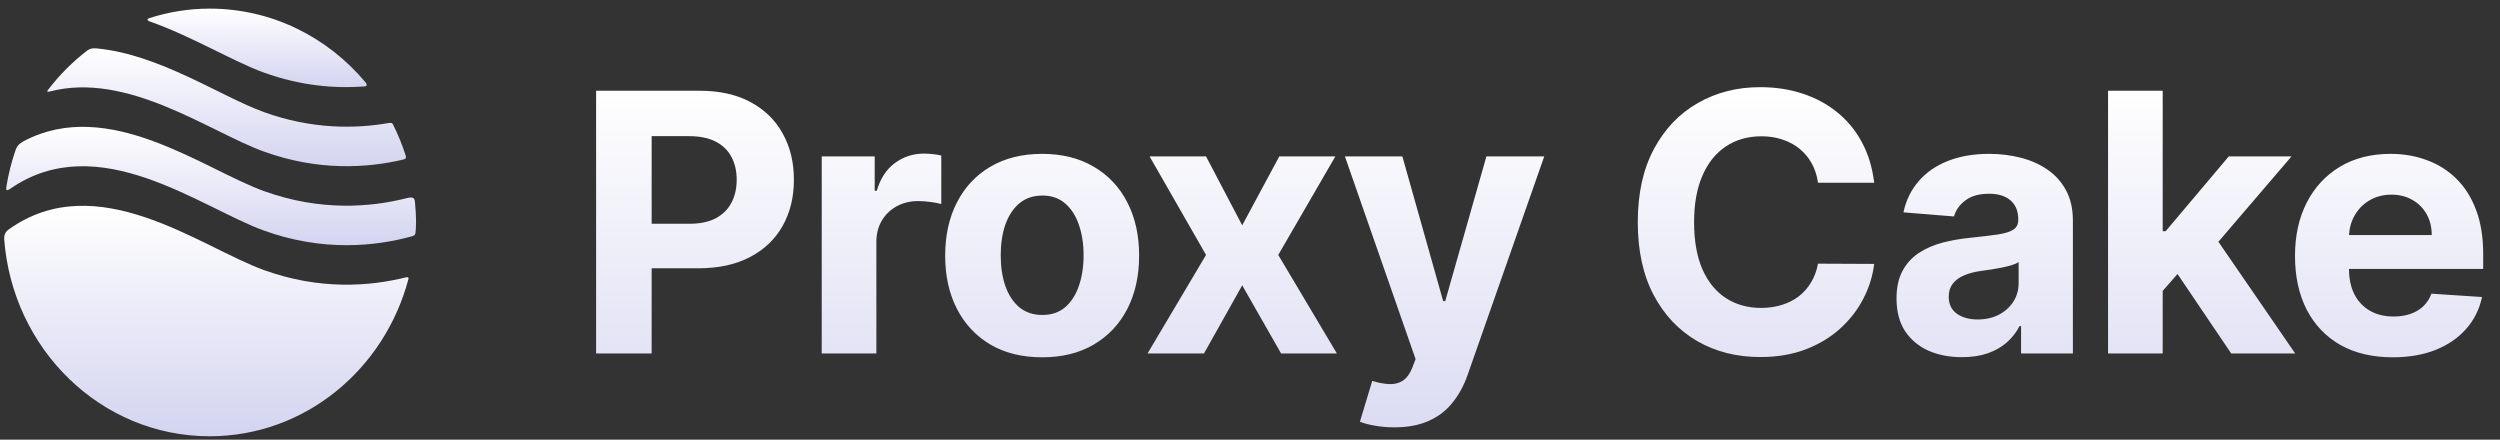 <svg width="580" height="102" viewBox="0 0 580 102" fill="none" xmlns="http://www.w3.org/2000/svg">
<rect x="0" y="0" width="580" height="102" fill="#333333" stroke="none"/>
<path d="M95.562 54.827C96.309 54.626 96.383 54.373 96.44 53.534C96.484 52.895 96.522 52.257 96.522 51.608C96.522 49.974 96.42 48.368 96.26 46.778C96.149 45.924 95.831 45.584 94.356 45.98V45.977C86.021 48.078 74.329 49.066 61.211 44.323C47.284 39.29 25.219 22.337 5.524 32.736C4.451 33.344 3.942 33.837 3.587 34.897C2.649 37.618 1.941 40.452 1.469 43.371C1.352 44.203 1.557 44.342 2.328 43.824C2.333 43.82 2.337 43.819 2.342 43.815C22.806 29.604 46.532 48.18 61.211 53.484C74.972 58.462 87.17 57.131 95.561 54.828C95.562 54.827 95.562 54.827 95.562 54.827Z" fill="url(#paint0_linear_8_4)"/>
<path d="M94.149 36.187C93.348 33.646 92.342 31.203 91.174 28.863C90.978 28.524 90.802 28.443 90.198 28.544C90.187 28.546 90.183 28.544 90.169 28.544C82.29 29.917 72.252 29.989 61.211 25.998C51.188 22.376 36.953 12.577 22.419 11.234C21.485 11.162 20.959 11.23 20.301 11.675C16.842 14.317 13.751 17.425 11.09 20.916C10.87 21.255 10.941 21.371 11.425 21.246C11.469 21.235 11.501 21.232 11.528 21.235C29.576 16.475 48.684 30.633 61.211 35.161C73.864 39.731 85.193 38.98 93.46 37.038C94.179 36.873 94.263 36.65 94.149 36.187Z" fill="url(#paint1_linear_8_4)"/>
<path d="M94.124 64.361C85.802 66.42 74.21 67.347 61.211 62.649C46.449 57.312 22.549 38.584 2.015 53.231C1.171 53.87 0.961 54.546 0.965 55.369C2.831 81.001 23.421 101.215 48.636 101.215C70.712 101.215 89.236 85.716 94.777 64.667C94.826 64.321 94.638 64.233 94.124 64.361Z" fill="url(#paint2_linear_8_4)"/>
<path d="M84.802 19.108C76.027 8.628 63.078 2 48.636 2C43.752 2 39.061 2.794 34.625 4.206C34.102 4.418 34.07 4.727 34.653 4.936C34.675 4.944 34.685 4.951 34.7 4.96C44.732 8.518 54.053 14.247 61.211 16.833C69.768 19.93 77.701 20.559 84.514 20.058C85.231 19.993 85.201 19.605 84.802 19.108Z" fill="url(#paint3_linear_8_4)"/>
<path d="M138.297 82V21.054H162.342C166.965 21.054 170.903 21.937 174.156 23.703C177.41 25.448 179.89 27.879 181.596 30.994C183.322 34.088 184.185 37.659 184.185 41.707C184.185 45.754 183.312 49.325 181.566 52.42C179.82 55.515 177.291 57.925 173.978 59.651C170.685 61.377 166.697 62.24 162.015 62.24H146.689V51.914H159.932C162.412 51.914 164.455 51.487 166.062 50.634C167.689 49.761 168.899 48.561 169.693 47.033C170.506 45.486 170.913 43.71 170.913 41.707C170.913 39.683 170.506 37.917 169.693 36.41C168.899 34.882 167.689 33.702 166.062 32.868C164.435 32.015 162.372 31.589 159.872 31.589H151.183V82H138.297ZM190.641 82V36.291H202.931V44.266H203.407C204.24 41.429 205.639 39.286 207.603 37.838C209.567 36.37 211.829 35.636 214.388 35.636C215.023 35.636 215.707 35.675 216.441 35.755C217.176 35.834 217.82 35.943 218.376 36.082V47.331C217.781 47.153 216.957 46.994 215.906 46.855C214.854 46.716 213.892 46.647 213.019 46.647C211.154 46.647 209.488 47.053 208.02 47.867C206.571 48.66 205.421 49.771 204.568 51.2C203.734 52.628 203.318 54.275 203.318 56.14V82H190.641ZM241.779 82.893C237.156 82.893 233.159 81.911 229.786 79.947C226.433 77.963 223.844 75.205 222.019 71.674C220.194 68.123 219.281 64.006 219.281 59.324C219.281 54.602 220.194 50.476 222.019 46.944C223.844 43.393 226.433 40.635 229.786 38.671C233.159 36.687 237.156 35.695 241.779 35.695C246.402 35.695 250.389 36.687 253.742 38.671C257.115 40.635 259.714 43.393 261.539 46.944C263.364 50.476 264.277 54.602 264.277 59.324C264.277 64.006 263.364 68.123 261.539 71.674C259.714 75.205 257.115 77.963 253.742 79.947C250.389 81.911 246.402 82.893 241.779 82.893ZM241.838 73.072C243.941 73.072 245.697 72.477 247.106 71.287C248.514 70.077 249.576 68.43 250.29 66.347C251.024 64.264 251.391 61.893 251.391 59.234C251.391 56.576 251.024 54.205 250.29 52.122C249.576 50.039 248.514 48.392 247.106 47.182C245.697 45.972 243.941 45.367 241.838 45.367C239.716 45.367 237.93 45.972 236.482 47.182C235.054 48.392 233.972 50.039 233.238 52.122C232.524 54.205 232.167 56.576 232.167 59.234C232.167 61.893 232.524 64.264 233.238 66.347C233.972 68.43 235.054 70.077 236.482 71.287C237.93 72.477 239.716 73.072 241.838 73.072ZM279.801 36.291L288.193 52.271L296.793 36.291H309.798L296.555 59.145L310.155 82H297.21L288.193 66.198L279.325 82H266.231L279.801 59.145L266.707 36.291H279.801ZM323.477 99.141C321.871 99.141 320.363 99.012 318.954 98.754C317.565 98.516 316.415 98.209 315.502 97.832L318.359 88.368C319.847 88.825 321.186 89.073 322.376 89.112C323.587 89.152 324.628 88.874 325.501 88.279C326.394 87.684 327.118 86.672 327.673 85.244L328.417 83.309L312.02 36.291H325.352L334.816 69.858H335.292L344.844 36.291H358.265L340.5 86.94C339.646 89.4 338.486 91.543 337.018 93.368C335.569 95.213 333.734 96.631 331.512 97.623C329.29 98.635 326.612 99.141 323.477 99.141ZM434.808 42.391H421.774C421.536 40.705 421.05 39.207 420.316 37.898C419.582 36.568 418.639 35.438 417.489 34.505C416.338 33.573 415.009 32.858 413.501 32.362C412.013 31.866 410.396 31.618 408.65 31.618C405.496 31.618 402.748 32.402 400.407 33.969C398.066 35.517 396.251 37.779 394.961 40.754C393.672 43.71 393.027 47.301 393.027 51.527C393.027 55.872 393.672 59.522 394.961 62.478C396.271 65.434 398.096 67.666 400.437 69.174C402.778 70.682 405.486 71.436 408.561 71.436C410.287 71.436 411.884 71.207 413.352 70.751C414.84 70.295 416.159 69.63 417.31 68.757C418.461 67.865 419.413 66.783 420.167 65.514C420.941 64.244 421.476 62.796 421.774 61.169L434.808 61.228C434.471 64.026 433.628 66.724 432.279 69.323C430.95 71.902 429.154 74.213 426.892 76.257C424.651 78.28 421.972 79.887 418.858 81.078C415.763 82.248 412.261 82.833 408.353 82.833C402.917 82.833 398.056 81.603 393.771 79.143C389.506 76.683 386.133 73.122 383.653 68.46C381.193 63.798 379.963 58.153 379.963 51.527C379.963 44.881 381.213 39.227 383.712 34.565C386.212 29.902 389.605 26.351 393.89 23.911C398.175 21.451 402.996 20.221 408.353 20.221C411.884 20.221 415.158 20.717 418.173 21.709C421.209 22.701 423.897 24.149 426.238 26.053C428.579 27.938 430.483 30.25 431.951 32.987C433.439 35.725 434.392 38.86 434.808 42.391ZM455.169 82.863C452.252 82.863 449.653 82.357 447.372 81.345C445.09 80.314 443.285 78.796 441.956 76.792C440.646 74.769 439.992 72.249 439.992 69.234C439.992 66.694 440.458 64.561 441.39 62.835C442.323 61.109 443.592 59.721 445.199 58.669C446.806 57.618 448.632 56.824 450.675 56.288C452.738 55.753 454.901 55.376 457.162 55.158C459.821 54.88 461.964 54.622 463.59 54.384C465.217 54.126 466.398 53.749 467.132 53.253C467.866 52.757 468.233 52.023 468.233 51.051V50.872C468.233 48.988 467.638 47.529 466.447 46.498C465.277 45.466 463.61 44.95 461.448 44.95C459.166 44.95 457.351 45.456 456.002 46.468C454.653 47.46 453.76 48.71 453.324 50.218L441.599 49.265C442.194 46.488 443.364 44.087 445.11 42.064C446.856 40.02 449.108 38.453 451.865 37.362C454.643 36.251 457.857 35.695 461.507 35.695C464.047 35.695 466.477 35.993 468.798 36.588C471.139 37.183 473.212 38.106 475.018 39.356C476.843 40.606 478.281 42.212 479.333 44.177C480.384 46.121 480.91 48.452 480.91 51.17V82H468.887V75.661H468.53C467.796 77.09 466.814 78.35 465.584 79.441C464.354 80.512 462.876 81.355 461.15 81.97C459.424 82.565 457.43 82.863 455.169 82.863ZM458.799 74.114C460.664 74.114 462.311 73.747 463.739 73.013C465.168 72.259 466.288 71.247 467.102 69.978C467.915 68.708 468.322 67.269 468.322 65.662V60.812C467.925 61.07 467.38 61.308 466.685 61.526C466.011 61.724 465.247 61.913 464.394 62.091C463.541 62.25 462.688 62.399 461.835 62.538C460.981 62.657 460.208 62.766 459.513 62.865C458.025 63.083 456.726 63.431 455.615 63.907C454.504 64.383 453.641 65.028 453.026 65.841C452.411 66.635 452.103 67.626 452.103 68.817C452.103 70.543 452.728 71.862 453.978 72.775C455.248 73.668 456.855 74.114 458.799 74.114ZM500.556 68.847L500.586 53.64H502.431L517.072 36.291H531.624L511.954 59.264H508.948L500.556 68.847ZM489.069 82V21.054H501.746V82H489.069ZM517.638 82L504.187 62.091L512.638 53.134L532.487 82H517.638ZM555.117 82.893C550.415 82.893 546.368 81.941 542.975 80.036C539.602 78.112 537.004 75.394 535.178 71.882C533.353 68.351 532.441 64.174 532.441 59.354C532.441 54.652 533.353 50.525 535.178 46.974C537.004 43.423 539.573 40.655 542.886 38.671C546.219 36.687 550.127 35.695 554.611 35.695C557.626 35.695 560.434 36.181 563.033 37.154C565.651 38.106 567.933 39.544 569.877 41.469C571.841 43.393 573.369 45.813 574.46 48.73C575.551 51.626 576.097 55.019 576.097 58.907V62.389H537.499V54.533H564.163C564.163 52.708 563.767 51.091 562.973 49.682C562.179 48.273 561.078 47.172 559.67 46.379C558.281 45.565 556.664 45.159 554.819 45.159C552.895 45.159 551.189 45.605 549.701 46.498C548.232 47.371 547.082 48.551 546.249 50.039C545.415 51.507 544.989 53.144 544.969 54.949V62.419C544.969 64.68 545.386 66.635 546.219 68.281C547.072 69.928 548.272 71.198 549.82 72.09C551.367 72.983 553.202 73.43 555.325 73.43C556.734 73.43 558.023 73.231 559.194 72.834C560.364 72.438 561.366 71.842 562.199 71.049C563.033 70.255 563.667 69.283 564.104 68.132L575.829 68.906C575.234 71.723 574.013 74.183 572.168 76.286C570.343 78.369 567.982 79.996 565.086 81.167C562.209 82.317 558.886 82.893 555.117 82.893Z" fill="url(#paint4_linear_8_4)"/>
<defs>
<linearGradient id="paint0_linear_8_4" x1="48.98" y1="29.424" x2="48.98" y2="56.886" gradientUnits="userSpaceOnUse">
<stop stop-color="white"/>
<stop offset="1" stop-color="#D3D4F0"/>
</linearGradient>
<linearGradient id="paint1_linear_8_4" x1="52.581" y1="11.209" x2="52.581" y2="38.56" gradientUnits="userSpaceOnUse">
<stop stop-color="white"/>
<stop offset="1" stop-color="#D3D4F0"/>
</linearGradient>
<linearGradient id="paint2_linear_8_4" x1="47.875" y1="47.745" x2="47.875" y2="101.215" gradientUnits="userSpaceOnUse">
<stop stop-color="white"/>
<stop offset="1" stop-color="#D3D4F0"/>
</linearGradient>
<linearGradient id="paint3_linear_8_4" x1="59.653" y1="2" x2="59.653" y2="20.212" gradientUnits="userSpaceOnUse">
<stop stop-color="white"/>
<stop offset="1" stop-color="#D3D4F0"/>
</linearGradient>
<linearGradient id="paint4_linear_8_4" x1="357.264" y1="19.929" x2="357.264" y2="117.421" gradientUnits="userSpaceOnUse">
<stop stop-color="white"/>
<stop offset="1" stop-color="#D3D4F0"/>
</linearGradient>
</defs>
</svg>
